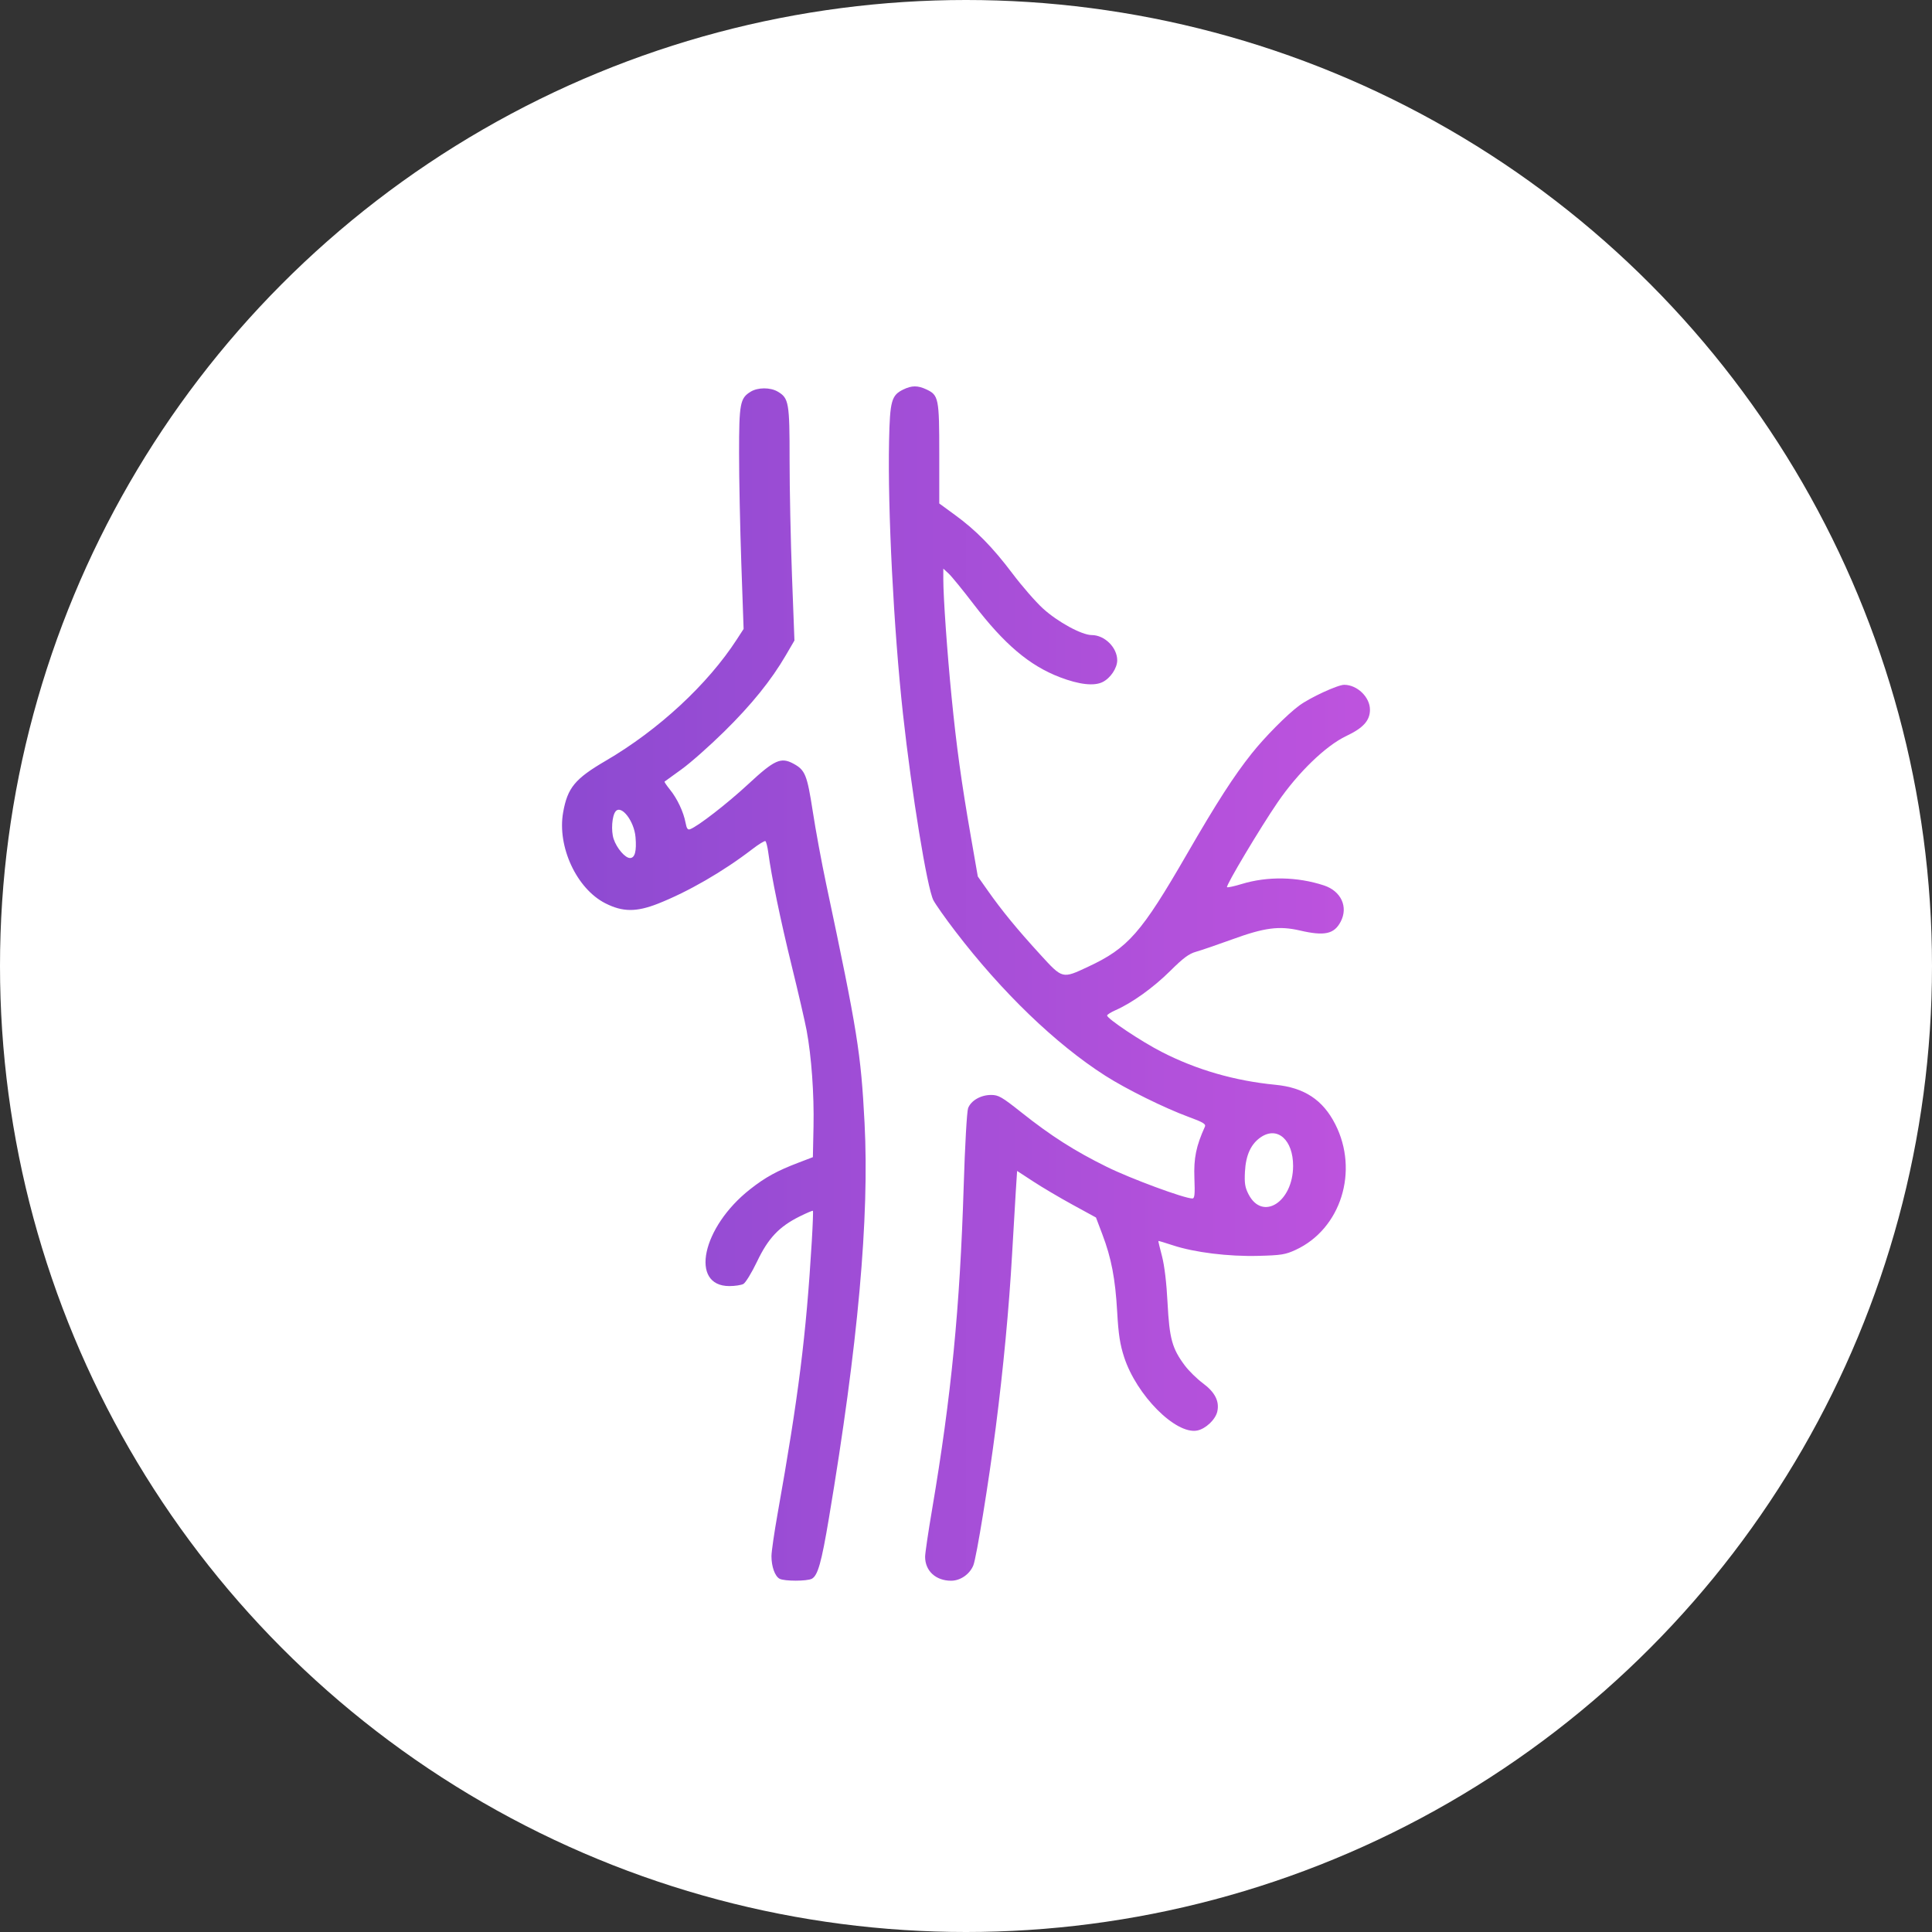 <svg width="55" height="55" viewBox="0 0 55 55" fill="none" xmlns="http://www.w3.org/2000/svg">
<rect x="0" y="0" width="55" height="55" fill="#333333" stroke="none"/>
<circle cx="27.5" cy="27.5" r="27.5" fill="white"/>
<path fill-rule="evenodd" clip-rule="evenodd" d="M25.714 11.089C25.378 11.252 25.334 11.411 25.31 12.553C25.268 14.501 25.442 17.91 25.705 20.317C25.954 22.586 26.394 25.285 26.572 25.628C26.633 25.745 26.912 26.142 27.193 26.508C28.522 28.247 30.054 29.722 31.464 30.623C32.065 31.007 33.152 31.544 33.837 31.796C34.245 31.945 34.335 31.999 34.302 32.072C34.051 32.627 33.981 32.969 34.002 33.536C34.02 34.009 34.009 34.118 33.943 34.118C33.715 34.118 32.186 33.553 31.51 33.219C30.59 32.765 29.922 32.339 29.077 31.668C28.516 31.223 28.425 31.171 28.213 31.171C27.921 31.171 27.642 31.331 27.56 31.547C27.525 31.639 27.47 32.61 27.434 33.778C27.326 37.245 27.082 39.741 26.535 42.969C26.425 43.613 26.336 44.22 26.336 44.318C26.336 44.721 26.64 45 27.077 45C27.34 45 27.606 44.815 27.709 44.562C27.798 44.34 28.145 42.212 28.347 40.636C28.561 38.975 28.727 37.215 28.812 35.705C28.848 35.066 28.895 34.271 28.916 33.939L28.955 33.334L29.416 33.635C29.669 33.801 30.174 34.099 30.538 34.298L31.2 34.66L31.382 35.14C31.638 35.815 31.75 36.399 31.804 37.349C31.84 37.99 31.884 38.273 32.002 38.636C32.356 39.721 33.466 40.838 34.078 40.725C34.319 40.68 34.603 40.413 34.654 40.183C34.719 39.892 34.588 39.634 34.246 39.38C34.074 39.252 33.841 39.023 33.727 38.87C33.368 38.389 33.291 38.108 33.238 37.094C33.209 36.52 33.15 36.031 33.08 35.762C33.018 35.528 32.972 35.333 32.976 35.328C32.981 35.322 33.166 35.378 33.388 35.451C34.002 35.654 34.97 35.774 35.82 35.752C36.474 35.735 36.59 35.717 36.885 35.581C38.173 34.986 38.692 33.336 38.011 32.002C37.658 31.309 37.127 30.96 36.304 30.881C35.15 30.769 34.063 30.455 33.075 29.948C32.488 29.648 31.517 28.999 31.517 28.909C31.517 28.884 31.627 28.816 31.761 28.756C32.231 28.549 32.837 28.113 33.312 27.642C33.686 27.27 33.847 27.151 34.05 27.094C34.192 27.054 34.657 26.895 35.084 26.74C35.997 26.407 36.415 26.353 37.004 26.489C37.706 26.652 37.98 26.593 38.166 26.239C38.387 25.818 38.179 25.367 37.69 25.206C36.93 24.957 36.085 24.942 35.351 25.165C35.136 25.231 34.947 25.271 34.931 25.256C34.89 25.216 35.877 23.563 36.373 22.839C36.953 21.992 37.743 21.229 38.325 20.953C38.81 20.724 39 20.512 39 20.204C39 19.846 38.637 19.495 38.266 19.495C38.081 19.495 37.292 19.86 36.986 20.086C36.639 20.343 36.008 20.979 35.633 21.451C35.123 22.092 34.638 22.846 33.79 24.313C32.491 26.561 32.117 26.988 30.979 27.52C30.234 27.869 30.253 27.873 29.605 27.164C28.956 26.454 28.52 25.923 28.12 25.354L27.836 24.951L27.635 23.796C27.369 22.27 27.228 21.244 27.089 19.835C26.966 18.598 26.854 17.003 26.854 16.496L26.854 16.188L27.004 16.326C27.086 16.401 27.407 16.795 27.717 17.2C28.591 18.342 29.307 18.948 30.172 19.279C30.726 19.491 31.151 19.538 31.394 19.414C31.615 19.302 31.804 19.018 31.805 18.798C31.805 18.434 31.447 18.079 31.078 18.079C30.794 18.078 30.106 17.703 29.689 17.321C29.48 17.13 29.091 16.683 28.824 16.328C28.256 15.575 27.784 15.094 27.176 14.652L26.739 14.333V12.916C26.739 11.336 26.721 11.249 26.373 11.086C26.125 10.97 25.956 10.971 25.714 11.089ZM21.371 11.15C21.068 11.335 21.04 11.484 21.04 12.901C21.039 13.613 21.069 15.031 21.104 16.051L21.169 17.905L20.975 18.204C20.144 19.486 18.747 20.779 17.25 21.654C16.367 22.169 16.156 22.425 16.031 23.129C15.859 24.102 16.415 25.299 17.231 25.714C17.724 25.965 18.112 25.968 18.728 25.727C19.583 25.39 20.579 24.816 21.408 24.18C21.594 24.036 21.766 23.931 21.789 23.945C21.812 23.959 21.849 24.105 21.871 24.269C21.962 24.955 22.217 26.184 22.536 27.487C22.724 28.251 22.915 29.079 22.962 29.329C23.101 30.075 23.178 31.145 23.159 32.071L23.141 32.942L22.738 33.096C22.123 33.33 21.787 33.514 21.352 33.857C19.983 34.933 19.625 36.612 20.764 36.612C20.92 36.612 21.099 36.585 21.162 36.552C21.224 36.519 21.4 36.232 21.552 35.914C21.869 35.248 22.18 34.92 22.765 34.629C22.963 34.531 23.132 34.459 23.142 34.469C23.152 34.479 23.138 34.869 23.11 35.337C22.948 38.034 22.734 39.734 22.135 43.101C22.041 43.631 21.963 44.169 21.962 44.297C21.961 44.596 22.06 44.874 22.194 44.944C22.33 45.017 22.974 45.016 23.111 44.944C23.281 44.854 23.386 44.483 23.598 43.215C24.427 38.275 24.752 34.663 24.612 31.965C24.508 29.972 24.412 29.372 23.519 25.163C23.39 24.555 23.218 23.624 23.137 23.094C22.976 22.055 22.922 21.921 22.587 21.74C22.23 21.547 22.048 21.63 21.306 22.318C20.709 22.872 19.874 23.52 19.648 23.605C19.579 23.632 19.548 23.589 19.517 23.424C19.46 23.117 19.279 22.733 19.074 22.481C18.978 22.362 18.907 22.258 18.919 22.25C18.93 22.242 19.146 22.086 19.399 21.903C19.653 21.721 20.198 21.238 20.612 20.831C21.395 20.061 21.956 19.366 22.372 18.652L22.616 18.234L22.547 16.413C22.509 15.412 22.478 13.921 22.478 13.1C22.479 11.458 22.457 11.333 22.138 11.147C21.927 11.024 21.575 11.026 21.371 11.15ZM17.526 23.097C17.422 23.221 17.391 23.649 17.469 23.883C17.558 24.149 17.796 24.426 17.935 24.426C18.074 24.426 18.126 24.232 18.092 23.832C18.054 23.375 17.69 22.903 17.526 23.097ZM35.897 32.371C35.613 32.562 35.466 32.88 35.441 33.358C35.424 33.685 35.443 33.804 35.544 34C35.943 34.77 36.808 34.22 36.812 33.194C36.814 32.454 36.37 32.054 35.897 32.371Z" fill="url(#paint0_linear_943_759)"/>
<defs>
<linearGradient id="paint0_linear_943_759" x1="16" y1="28" x2="39" y2="28" gradientUnits="userSpaceOnUse">
<stop stop-color="#8D4AD1"/>
<stop offset="1" stop-color="#BE53DE"/>
</linearGradient>
</defs>
</svg>
